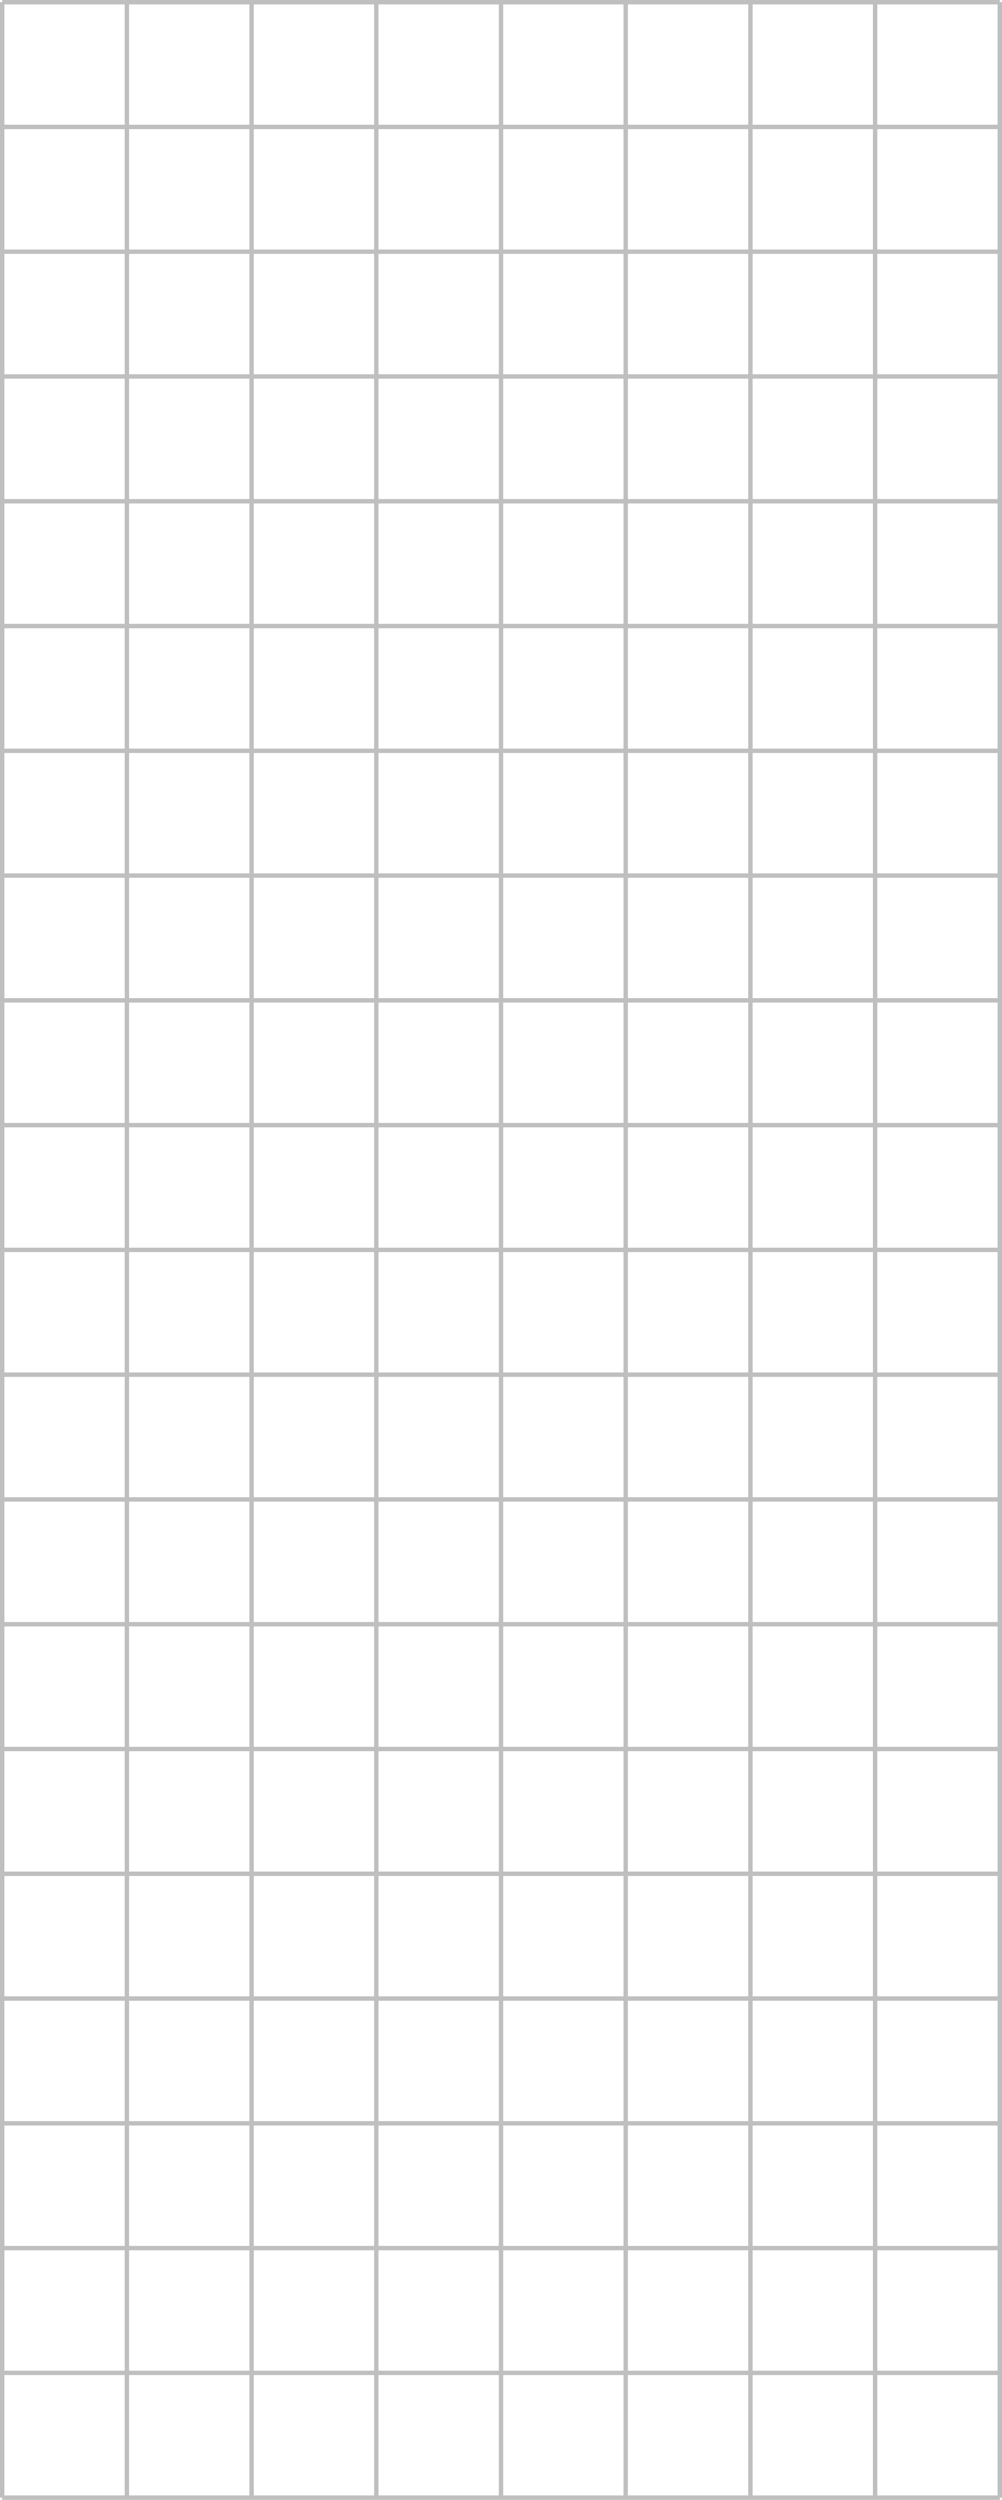 <?xml version='1.0' encoding='UTF-8'?>
<!-- This file was generated by dvisvgm 2.1.3 -->
<svg height='567.925pt' version='1.1' viewBox='-72 -72 227.768 567.925' width='227.768pt' xmlns='http://www.w3.org/2000/svg' xmlns:xlink='http://www.w3.org/1999/xlink'>
<g id='page1'>
<path d='M-71.5 495.426H155.273M-71.5 467.082H155.273M-71.5 438.734H155.273M-71.5 410.387H155.273M-71.5 382.039H155.273M-71.5 353.691H155.273M-71.5 325.348H155.273M-71.5 297H155.273M-71.5 268.652H155.273M-71.5 240.305H155.273M-71.5 211.957H155.273M-71.5 183.613H155.273M-71.5 155.266H155.273M-71.5 126.918H155.273M-71.5 98.57H155.273M-71.5 70.227H155.273M-71.5 41.879H155.273M-71.5 13.531H155.273M-71.5 -14.816H155.273M-71.5 -43.164H155.273M-71.5 -71.5H155.273M-71.5 495.426V-71.508M-43.156 495.426V-71.508M-14.809 495.426V-71.508M13.539 495.426V-71.508M41.887 495.426V-71.508M70.23 495.426V-71.508M98.578 495.426V-71.508M126.926 495.426V-71.508M155.262 495.426V-71.508' fill='none' stroke='#bfbfbf' stroke-linejoin='bevel' stroke-miterlimit='10.037' stroke-width='1'/>
</g>
</svg>